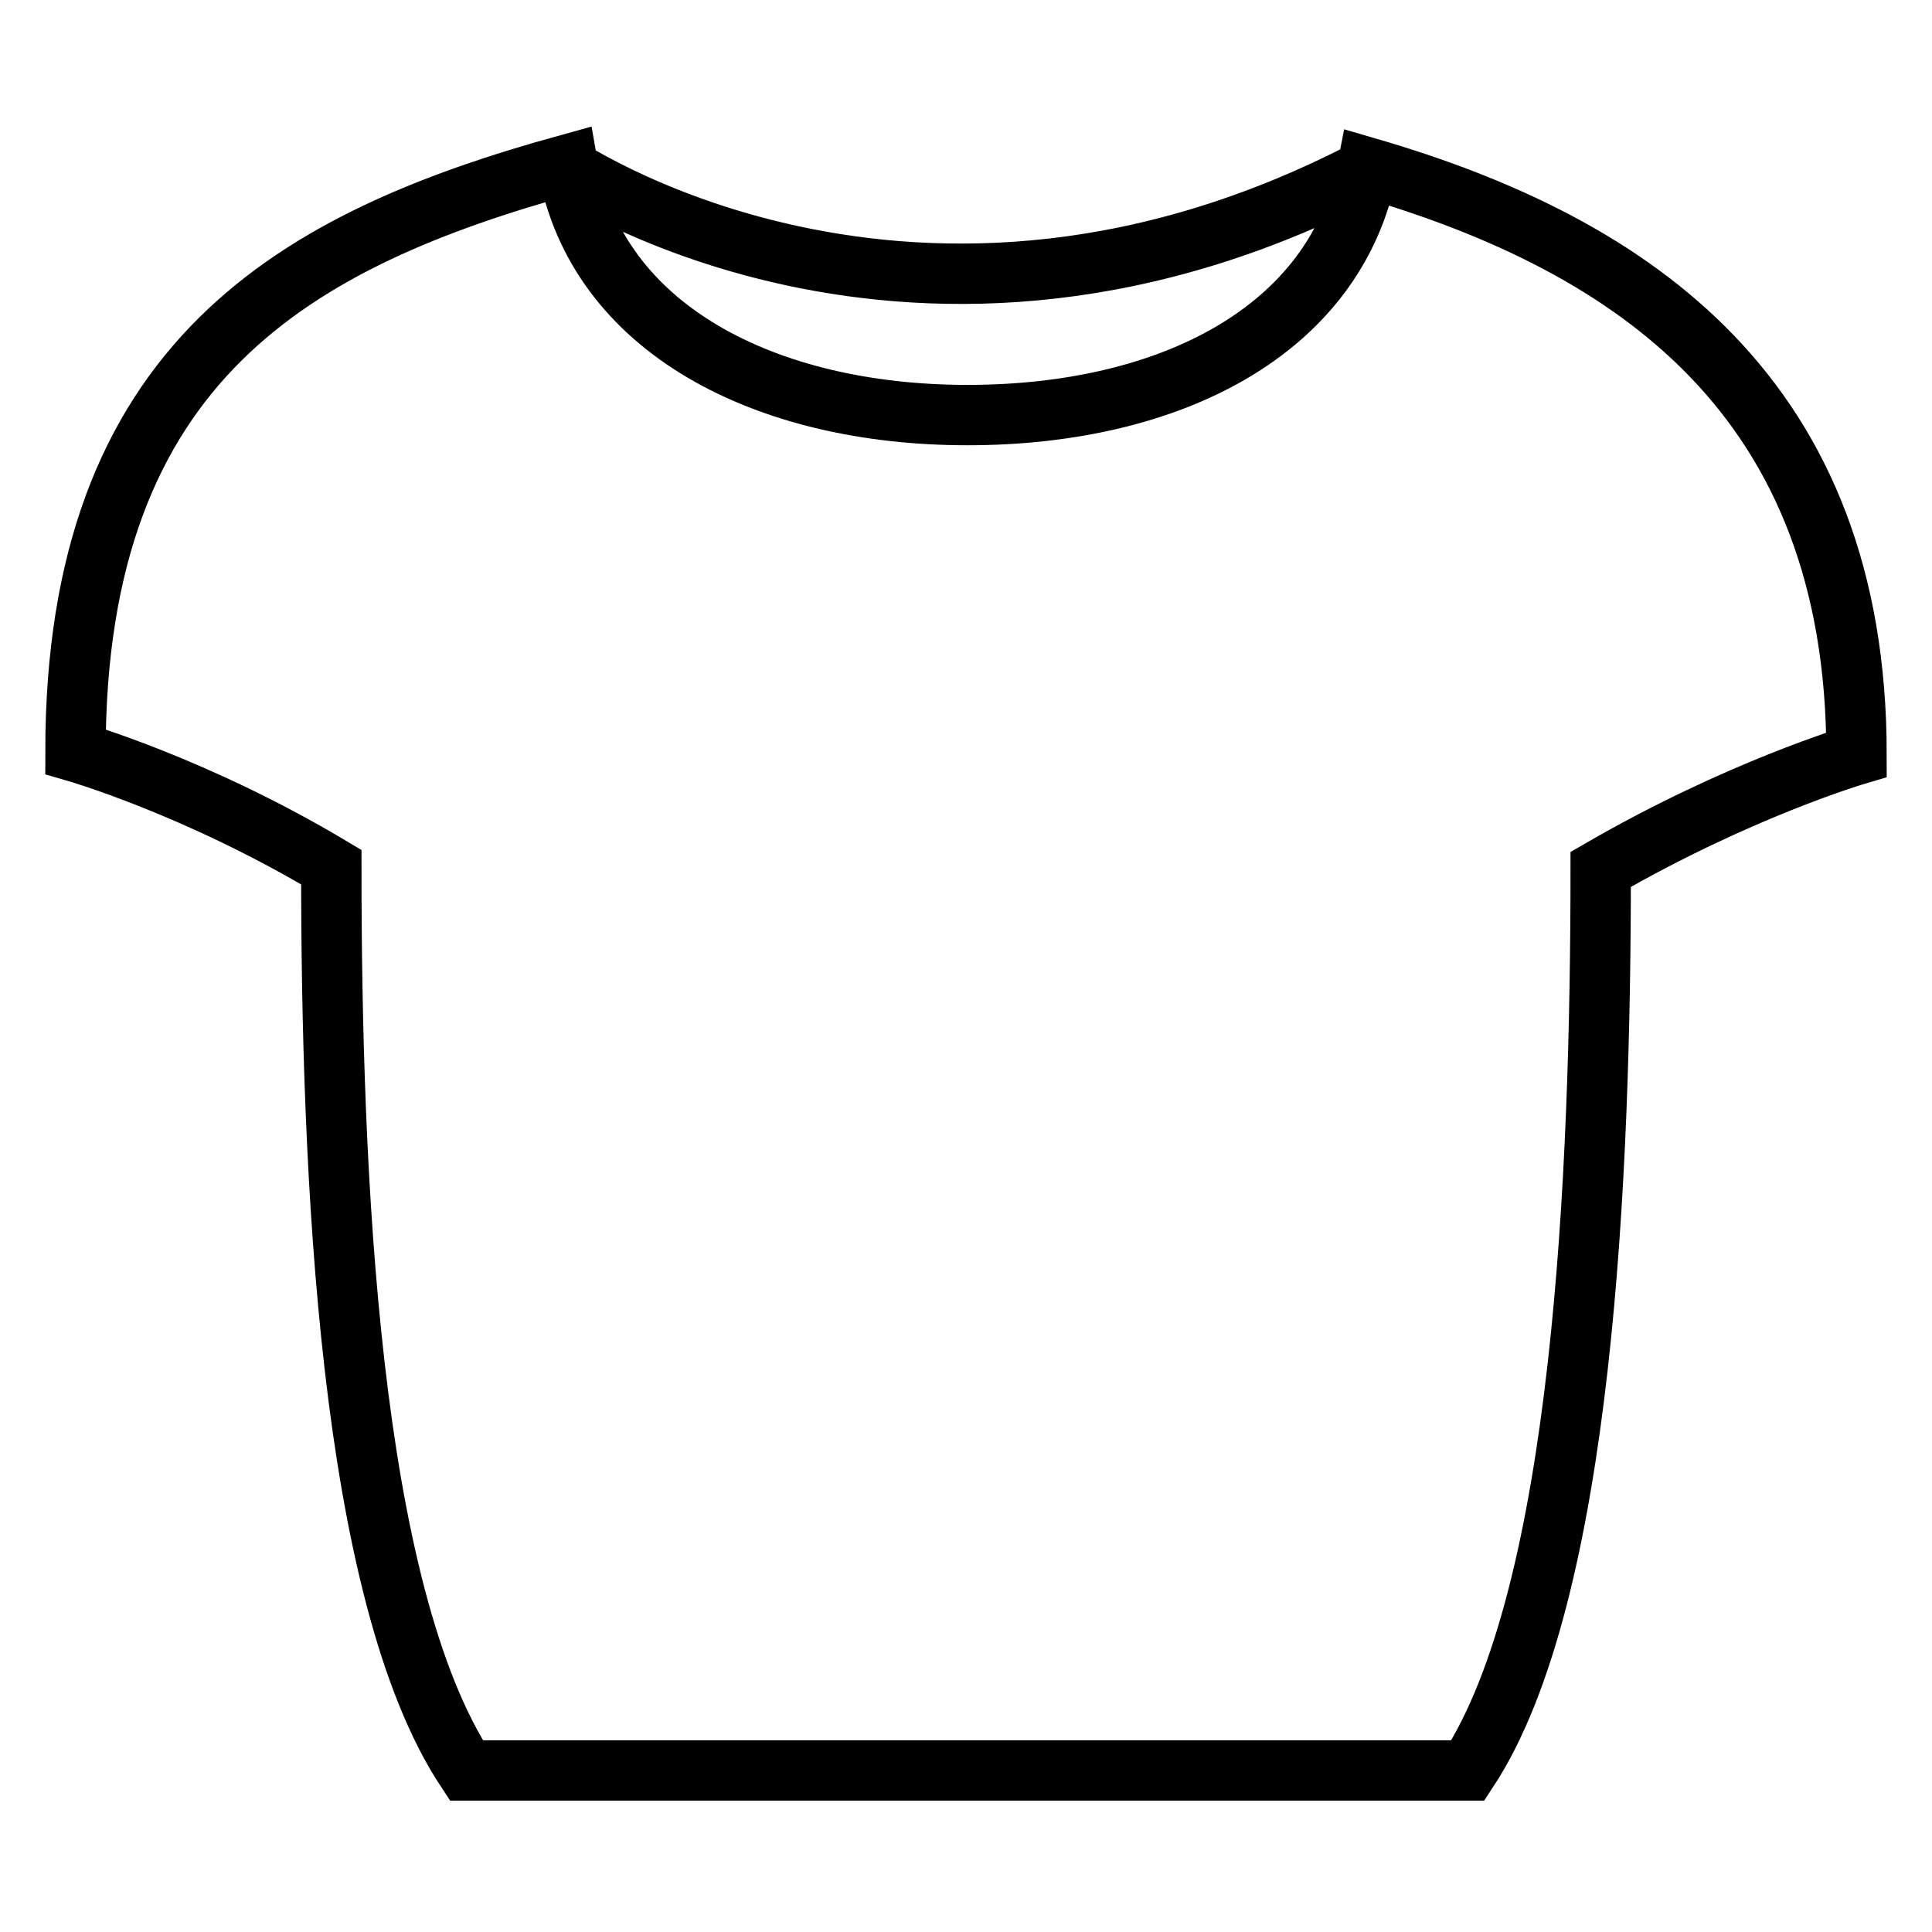 <?xml version="1.0" encoding="utf-8"?>
<!-- Svg Vector Icons : http://www.onlinewebfonts.com/icon -->
<!DOCTYPE svg PUBLIC "-//W3C//DTD SVG 1.1//EN" "http://www.w3.org/Graphics/SVG/1.1/DTD/svg11.dtd">
<svg version="1.1" xmlns="http://www.w3.org/2000/svg" xmlns:xlink="http://www.w3.org/1999/xlink" x="0px" y="0px" viewBox="0 0 256 256" enable-background="new 0 0 256 256" xml:space="preserve">
<g> <path stroke-width="8" fill-opacity="0" stroke="#000000"  d="M73.7,21.4c0,0,47.3,33.2,108.7,0.4 M212.1,115.2C230.4,104.6,246,100,246,100c0-47.3-29.4-67.5-64.8-77.8 C177,43.9,154.9,55,128.2,55c-26.7,0-49.2-11.4-53-33.2C39.4,31.7,10,47.7,10,99.6c0,0,16,4.6,33.9,15.3 c0,40.4,2.3,96.1,17.9,119.7h132.7C209.8,211.3,212.1,155.3,212.1,115.2L212.1,115.2z"/></g>
</svg>